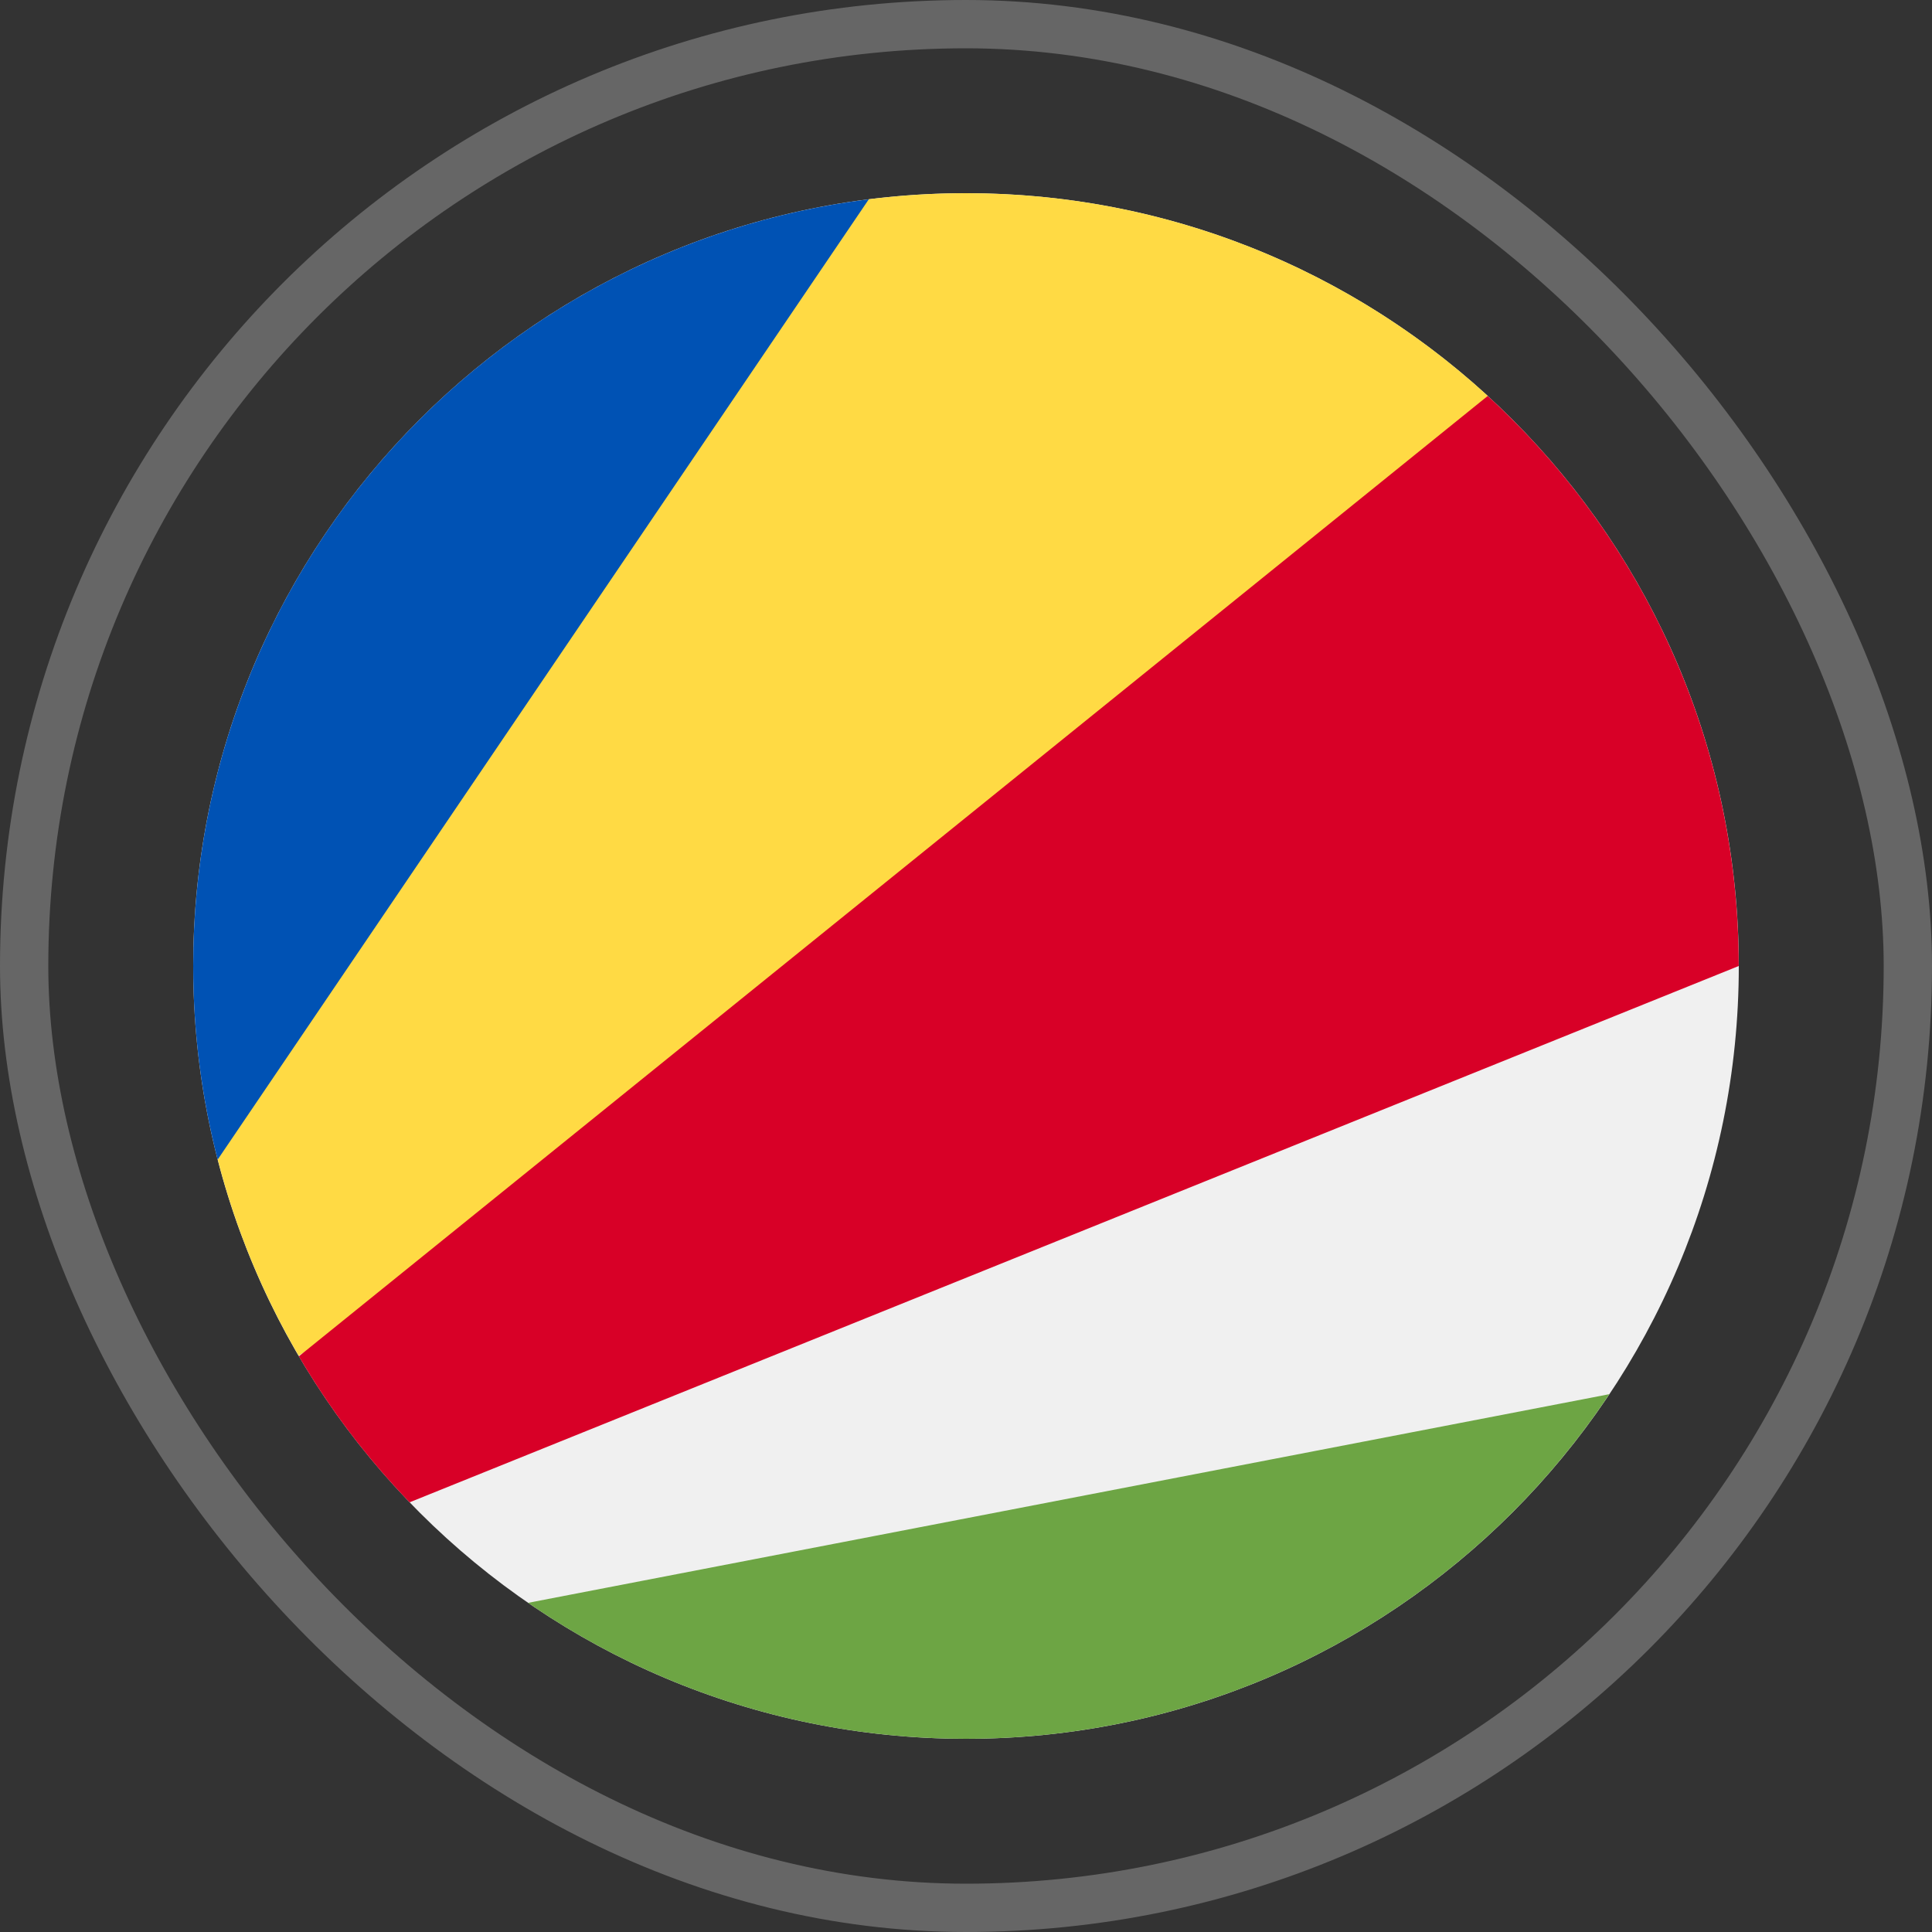 <svg width="80" height="80" viewBox="0 0 80 80" fill="none" xmlns="http://www.w3.org/2000/svg">
<rect x="0" y="0" width="80" height="80" fill="#333333" stroke="none"/>
<rect x="1" y="1" width="78" height="78" rx="39" stroke="white" stroke-opacity="0.25" stroke-width="2"/>
<g clip-path="url(#clip0_557_6037)">
<path d="M40 72C57.673 72 72 57.673 72 40C72 22.327 57.673 8 40 8C22.327 8 8 22.327 8 40C8 57.673 22.327 72 40 72Z" fill="#F0F0F0"/>
<path d="M61.604 16.392C55.912 11.181 48.329 8 40.003 8C38.64 8 37.297 8.086 35.979 8.251L20.525 26.087L9.016 48.016C9.759 50.899 10.896 53.623 12.363 56.131L40.003 40L61.604 16.392Z" fill="#FFDA44"/>
<path d="M66.638 57.73L21.867 66.37C27.021 69.92 33.266 72 39.997 72C51.112 72 60.902 66.332 66.638 57.73Z" fill="#6DA544"/>
<path d="M61.603 16.396L12.375 56.162C13.663 58.358 15.204 60.387 16.96 62.208L71.997 40C71.997 30.655 67.991 22.247 61.603 16.396Z" fill="#D80027"/>
<path d="M8 40C8 42.768 8.352 45.455 9.013 48.016L35.976 8.251C20.202 10.23 8 23.69 8 40Z" fill="#0052B4"/>
</g>
<defs>
<clipPath id="clip0_557_6037">
<rect width="64" height="64" fill="white" transform="translate(8 8)"/>
</clipPath>
</defs>
</svg>
